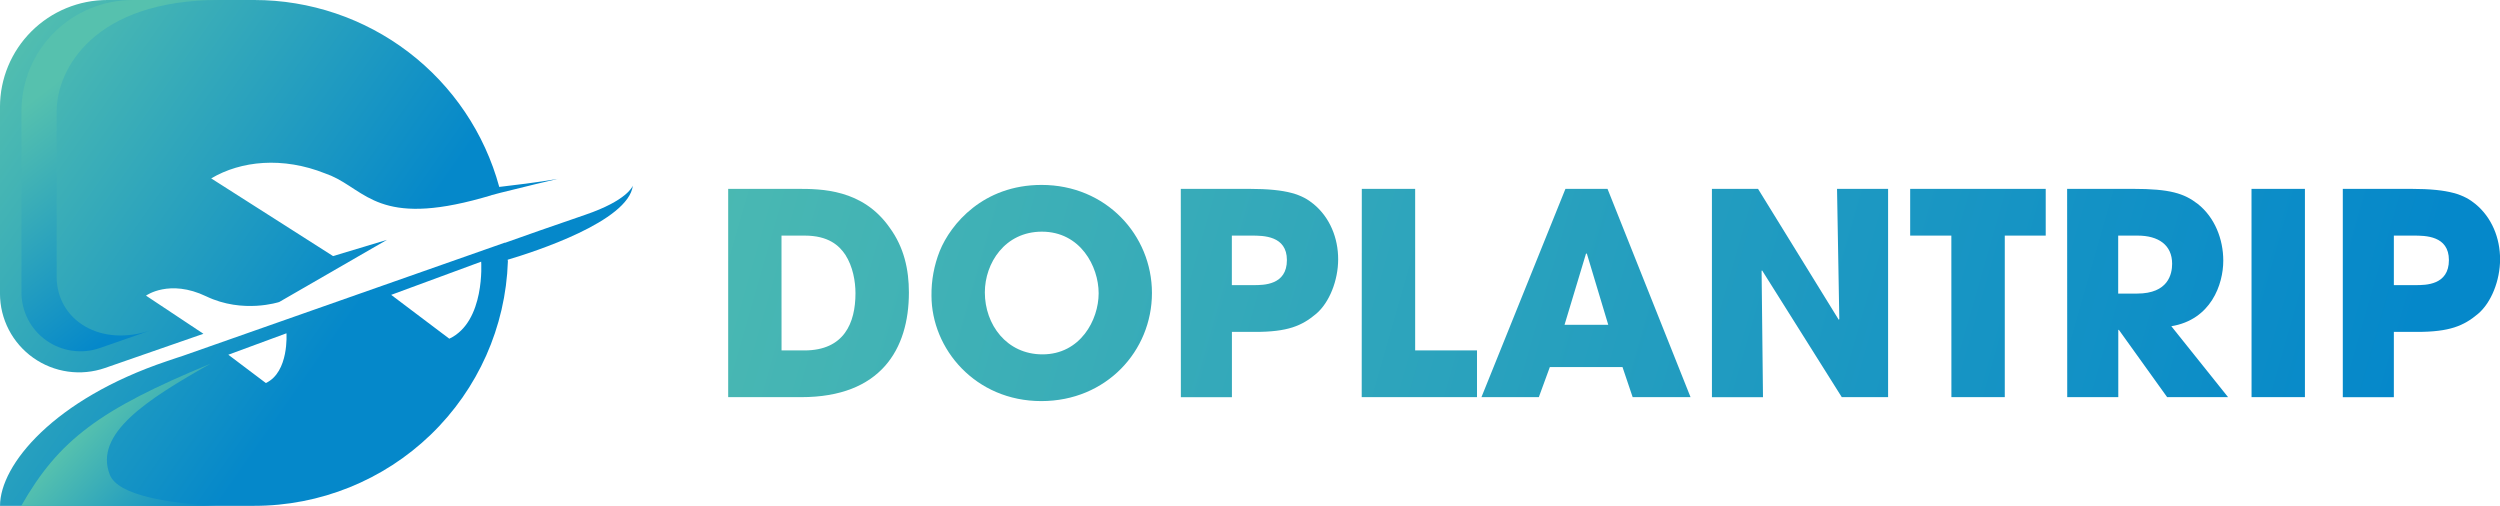 <svg width="257" height="52" viewBox="0 0 257 52" fill="none" xmlns="http://www.w3.org/2000/svg">
<g clip-path="url(#clip0_4_1451)">
<path d="M74.857 19.415H81.968C84.377 19.415 88.674 19.415 91.461 23.408C92.941 25.433 93.435 27.72 93.435 30.064C93.435 35.907 90.531 40.827 82.374 40.827H74.857V19.415ZM80.343 36.024H82.694C86.786 36.024 87.943 33.189 87.943 30.149C87.943 28.934 87.682 27.402 86.898 26.187C86.26 25.232 85.156 24.22 82.718 24.22H80.338L80.343 36.024Z" fill="url(#paint0_linear_4_1451)"/>
<path d="M107.076 19.01C113.694 19.01 118.42 24.161 118.42 30.121C118.42 36.081 113.725 41.232 107.047 41.232C100.275 41.232 95.756 35.879 95.756 30.383C95.738 28.818 96.026 27.266 96.603 25.811C97.729 23.033 101.067 19.01 107.076 19.01ZM107.164 36.429C111.058 36.429 112.941 32.899 112.941 30.15C112.941 27.372 111.053 23.815 107.105 23.815C103.302 23.815 101.242 27.055 101.242 30.059C101.242 33.363 103.477 36.429 107.164 36.429Z" fill="url(#paint1_linear_4_1451)"/>
<path d="M121.386 19.415H128.42C132.396 19.415 133.877 20.023 135.039 20.978C136.721 22.367 137.563 24.479 137.563 26.65C137.563 28.82 136.664 31.105 135.299 32.262C133.82 33.506 132.367 34.119 129.035 34.119H126.641V40.832H121.393L121.386 19.415ZM126.634 29.311H128.869C129.914 29.311 132.294 29.311 132.294 26.736C132.294 24.22 129.856 24.22 128.666 24.22H126.634V29.311Z" fill="url(#paint2_linear_4_1451)"/>
<path d="M139.993 19.415H145.478V36.024H151.836V40.827H139.984L139.993 19.415Z" fill="url(#paint3_linear_4_1451)"/>
<path d="M159.324 37.732L158.191 40.827H152.293L160.927 19.415H165.253L173.788 40.827H167.837L166.792 37.732H159.324ZM160.834 33.391H165.329L163.128 26.071H163.042L160.834 33.391Z" fill="url(#paint4_linear_4_1451)"/>
<path d="M175.985 19.415H180.726L189.022 32.87L189.081 32.812L188.847 19.415H194.096V40.827H189.335L181.149 27.807L181.092 27.836L181.235 40.83H175.987L175.985 19.415Z" fill="url(#paint5_linear_4_1451)"/>
<path d="M200.599 24.22H196.366V19.415H210.3V24.22H206.091V40.827H200.604L200.599 24.22Z" fill="url(#paint6_linear_4_1451)"/>
<path d="M212.501 19.415H219.294C223.066 19.415 224.519 19.879 225.912 20.949C227.683 22.338 228.553 24.596 228.553 26.795C228.553 29.253 227.277 32.87 223.212 33.535L229.046 40.827H222.782L217.818 33.908H217.76V40.827H212.511L212.501 19.415ZM217.75 30.18H219.695C222.912 30.18 223.295 28.155 223.295 27.112C223.295 25.173 221.872 24.22 219.753 24.22H217.75V30.18Z" fill="url(#paint7_linear_4_1451)"/>
<path d="M231.455 19.415H236.946V40.827H231.46L231.455 19.415Z" fill="url(#paint8_linear_4_1451)"/>
<path d="M240.84 19.415H247.864C251.841 19.415 253.321 20.023 254.482 20.978C256.165 22.367 257.008 24.479 257.008 26.65C257.008 28.82 256.108 31.105 254.743 32.262C253.263 33.506 251.812 34.119 248.479 34.119H246.088V40.832H240.84V19.415ZM246.088 29.311H248.323C249.368 29.311 251.748 29.311 251.748 26.736C251.748 24.22 249.31 24.22 248.12 24.22H246.088V29.311Z" fill="url(#paint9_linear_4_1451)"/>
<path d="M60.165 22.08C56.851 23.209 53.629 24.35 52.197 24.861L51.904 24.964C51.904 24.964 51.904 24.951 51.904 24.942L18.656 36.63C18.656 36.63 18.101 36.799 17.183 37.119L17.137 37.135C5.543 41.043 0.002 47.776 0.002 52H26.137C32.905 52.001 39.408 49.38 44.273 44.691C49.138 40.002 51.984 33.611 52.211 26.869C52.211 26.81 52.195 26.751 52.189 26.701L52.217 26.692C54.926 25.889 64.614 22.758 65.058 19.08C65.024 19.161 64.477 20.608 60.165 22.08ZM46.188 34.819L40.212 30.312L49.465 26.9C49.465 26.9 49.905 33.071 46.188 34.819ZM27.329 39.376L23.471 36.466L29.447 34.262C29.447 34.262 29.73 38.252 27.329 39.376Z" fill="url(#paint10_linear_4_1451)"/>
<path d="M22.191 52H2.184C6.046 45.213 10.267 42.087 21.654 37.381C15.094 41.075 9.634 44.585 11.289 48.804C12.124 50.93 17.283 51.73 22.191 52Z" fill="url(#paint11_linear_4_1451)"/>
<path d="M51.477 19.81C51.115 19.905 50.785 19.989 50.514 20.063C50.514 20.063 50.514 20.072 50.514 20.075L49.754 20.293L49.547 20.352C39.016 23.302 37.657 19.635 34.003 18.047H33.989C33.82 17.971 33.629 17.898 33.438 17.832C29.068 16.087 24.769 16.524 21.711 18.339L34.24 26.326L39.775 24.657L28.704 31.046C28.704 31.046 24.989 32.279 21.2 30.464C17.411 28.648 15.009 30.391 15.009 30.391L20.911 34.313L17.778 35.401L10.796 37.828C9.572 38.253 8.264 38.38 6.981 38.198C5.697 38.016 4.476 37.531 3.419 36.782C2.363 36.035 1.501 35.045 0.905 33.898C0.31 32.75 -0.001 31.477 -0.002 30.185V11.003C-0.002 8.085 1.162 5.286 3.232 3.223C5.303 1.159 8.111 -3.43137e-08 11.038 0H26.135C31.868 0.002 37.441 1.885 41.993 5.358C46.545 8.831 49.824 13.701 51.323 19.216C52.774 19.047 55.193 18.76 57.337 18.389C56.998 18.468 53.62 19.262 51.477 19.81Z" fill="url(#paint12_linear_4_1451)"/>
<path d="M33.993 18.04C33.805 17.969 33.621 17.897 33.441 17.826C33.633 17.892 33.816 17.964 33.993 18.04Z" fill="url(#paint13_linear_4_1451)"/>
<path d="M22.54 0C9.647 0 5.824 7.105 5.824 11.46V28.437C5.824 32.951 10.395 35.786 15.678 33.894L10.27 35.776C9.356 36.094 8.378 36.189 7.419 36.053C6.461 35.917 5.548 35.555 4.759 34.996C3.969 34.437 3.326 33.697 2.882 32.84C2.437 31.982 2.206 31.031 2.206 30.065V11.42C2.206 8.391 3.413 5.486 5.562 3.345C7.71 1.203 10.624 0 13.663 0H22.54Z" fill="url(#paint14_linear_4_1451)"/>
</g>
<defs>
<linearGradient id="paint0_linear_4_1451" x1="41.951" y1="19.353" x2="236.476" y2="75.005" gradientUnits="userSpaceOnUse">
<stop stop-color="#56C1AE"/>
<stop offset="1" stop-color="#0588CA"/>
</linearGradient>
<linearGradient id="paint1_linear_4_1451" x1="43.998" y1="12.196" x2="238.523" y2="67.849" gradientUnits="userSpaceOnUse">
<stop stop-color="#56C1AE"/>
<stop offset="1" stop-color="#0588CA"/>
</linearGradient>
<linearGradient id="paint2_linear_4_1451" x1="45.447" y1="7.13" x2="239.974" y2="62.782" gradientUnits="userSpaceOnUse">
<stop stop-color="#56C1AE"/>
<stop offset="1" stop-color="#0588CA"/>
</linearGradient>
<linearGradient id="paint3_linear_4_1451" x1="46.681" y1="2.82" x2="241.206" y2="58.472" gradientUnits="userSpaceOnUse">
<stop stop-color="#56C1AE"/>
<stop offset="1" stop-color="#0588CA"/>
</linearGradient>
<linearGradient id="paint4_linear_4_1451" x1="47.887" y1="-1.396" x2="242.412" y2="54.257" gradientUnits="userSpaceOnUse">
<stop stop-color="#56C1AE"/>
<stop offset="1" stop-color="#0588CA"/>
</linearGradient>
<linearGradient id="paint5_linear_4_1451" x1="49.862" y1="-8.301" x2="244.387" y2="47.351" gradientUnits="userSpaceOnUse">
<stop stop-color="#56C1AE"/>
<stop offset="1" stop-color="#0588CA"/>
</linearGradient>
<linearGradient id="paint6_linear_4_1451" x1="51.396" y1="-13.666" x2="245.923" y2="41.988" gradientUnits="userSpaceOnUse">
<stop stop-color="#56C1AE"/>
<stop offset="1" stop-color="#0588CA"/>
</linearGradient>
<linearGradient id="paint7_linear_4_1451" x1="52.294" y1="-16.798" x2="246.819" y2="38.855" gradientUnits="userSpaceOnUse">
<stop stop-color="#56C1AE"/>
<stop offset="1" stop-color="#0588CA"/>
</linearGradient>
<linearGradient id="paint8_linear_4_1451" x1="53.558" y1="-21.223" x2="248.085" y2="34.43" gradientUnits="userSpaceOnUse">
<stop stop-color="#56C1AE"/>
<stop offset="1" stop-color="#0588CA"/>
</linearGradient>
<linearGradient id="paint9_linear_4_1451" x1="54.43" y1="-24.267" x2="248.955" y2="31.386" gradientUnits="userSpaceOnUse">
<stop stop-color="#56C1AE"/>
<stop offset="1" stop-color="#0588CA"/>
</linearGradient>
<linearGradient id="paint10_linear_4_1451" x1="-4.967" y1="9.508" x2="33.454" y2="36.353" gradientUnits="userSpaceOnUse">
<stop stop-color="#56C1AE"/>
<stop offset="1" stop-color="#0588CA"/>
</linearGradient>
<linearGradient id="paint11_linear_4_1451" x1="9.74" y1="42.671" x2="21.044" y2="53.228" gradientUnits="userSpaceOnUse">
<stop stop-color="#56C1AE"/>
<stop offset="1" stop-color="#0588CA"/>
</linearGradient>
<linearGradient id="paint12_linear_4_1451" x1="-1.358" y1="4.344" x2="37.062" y2="31.189" gradientUnits="userSpaceOnUse">
<stop stop-color="#56C1AE"/>
<stop offset="1" stop-color="#0588CA"/>
</linearGradient>
<linearGradient id="paint13_linear_4_1451" x1="3.705" y1="-2.903" x2="42.125" y2="23.944" gradientUnits="userSpaceOnUse">
<stop stop-color="#56C1AE"/>
<stop offset="1" stop-color="#0588CA"/>
</linearGradient>
<linearGradient id="paint14_linear_4_1451" x1="6.164" y1="8.093" x2="20.888" y2="27.135" gradientUnits="userSpaceOnUse">
<stop stop-color="#56C1AE"/>
<stop offset="1" stop-color="#0588CA"/>
</linearGradient>
<clipPath id="clip0_4_1451">
<rect width="257" height="52" fill="white"/>
</clipPath>
</defs>
</svg>
